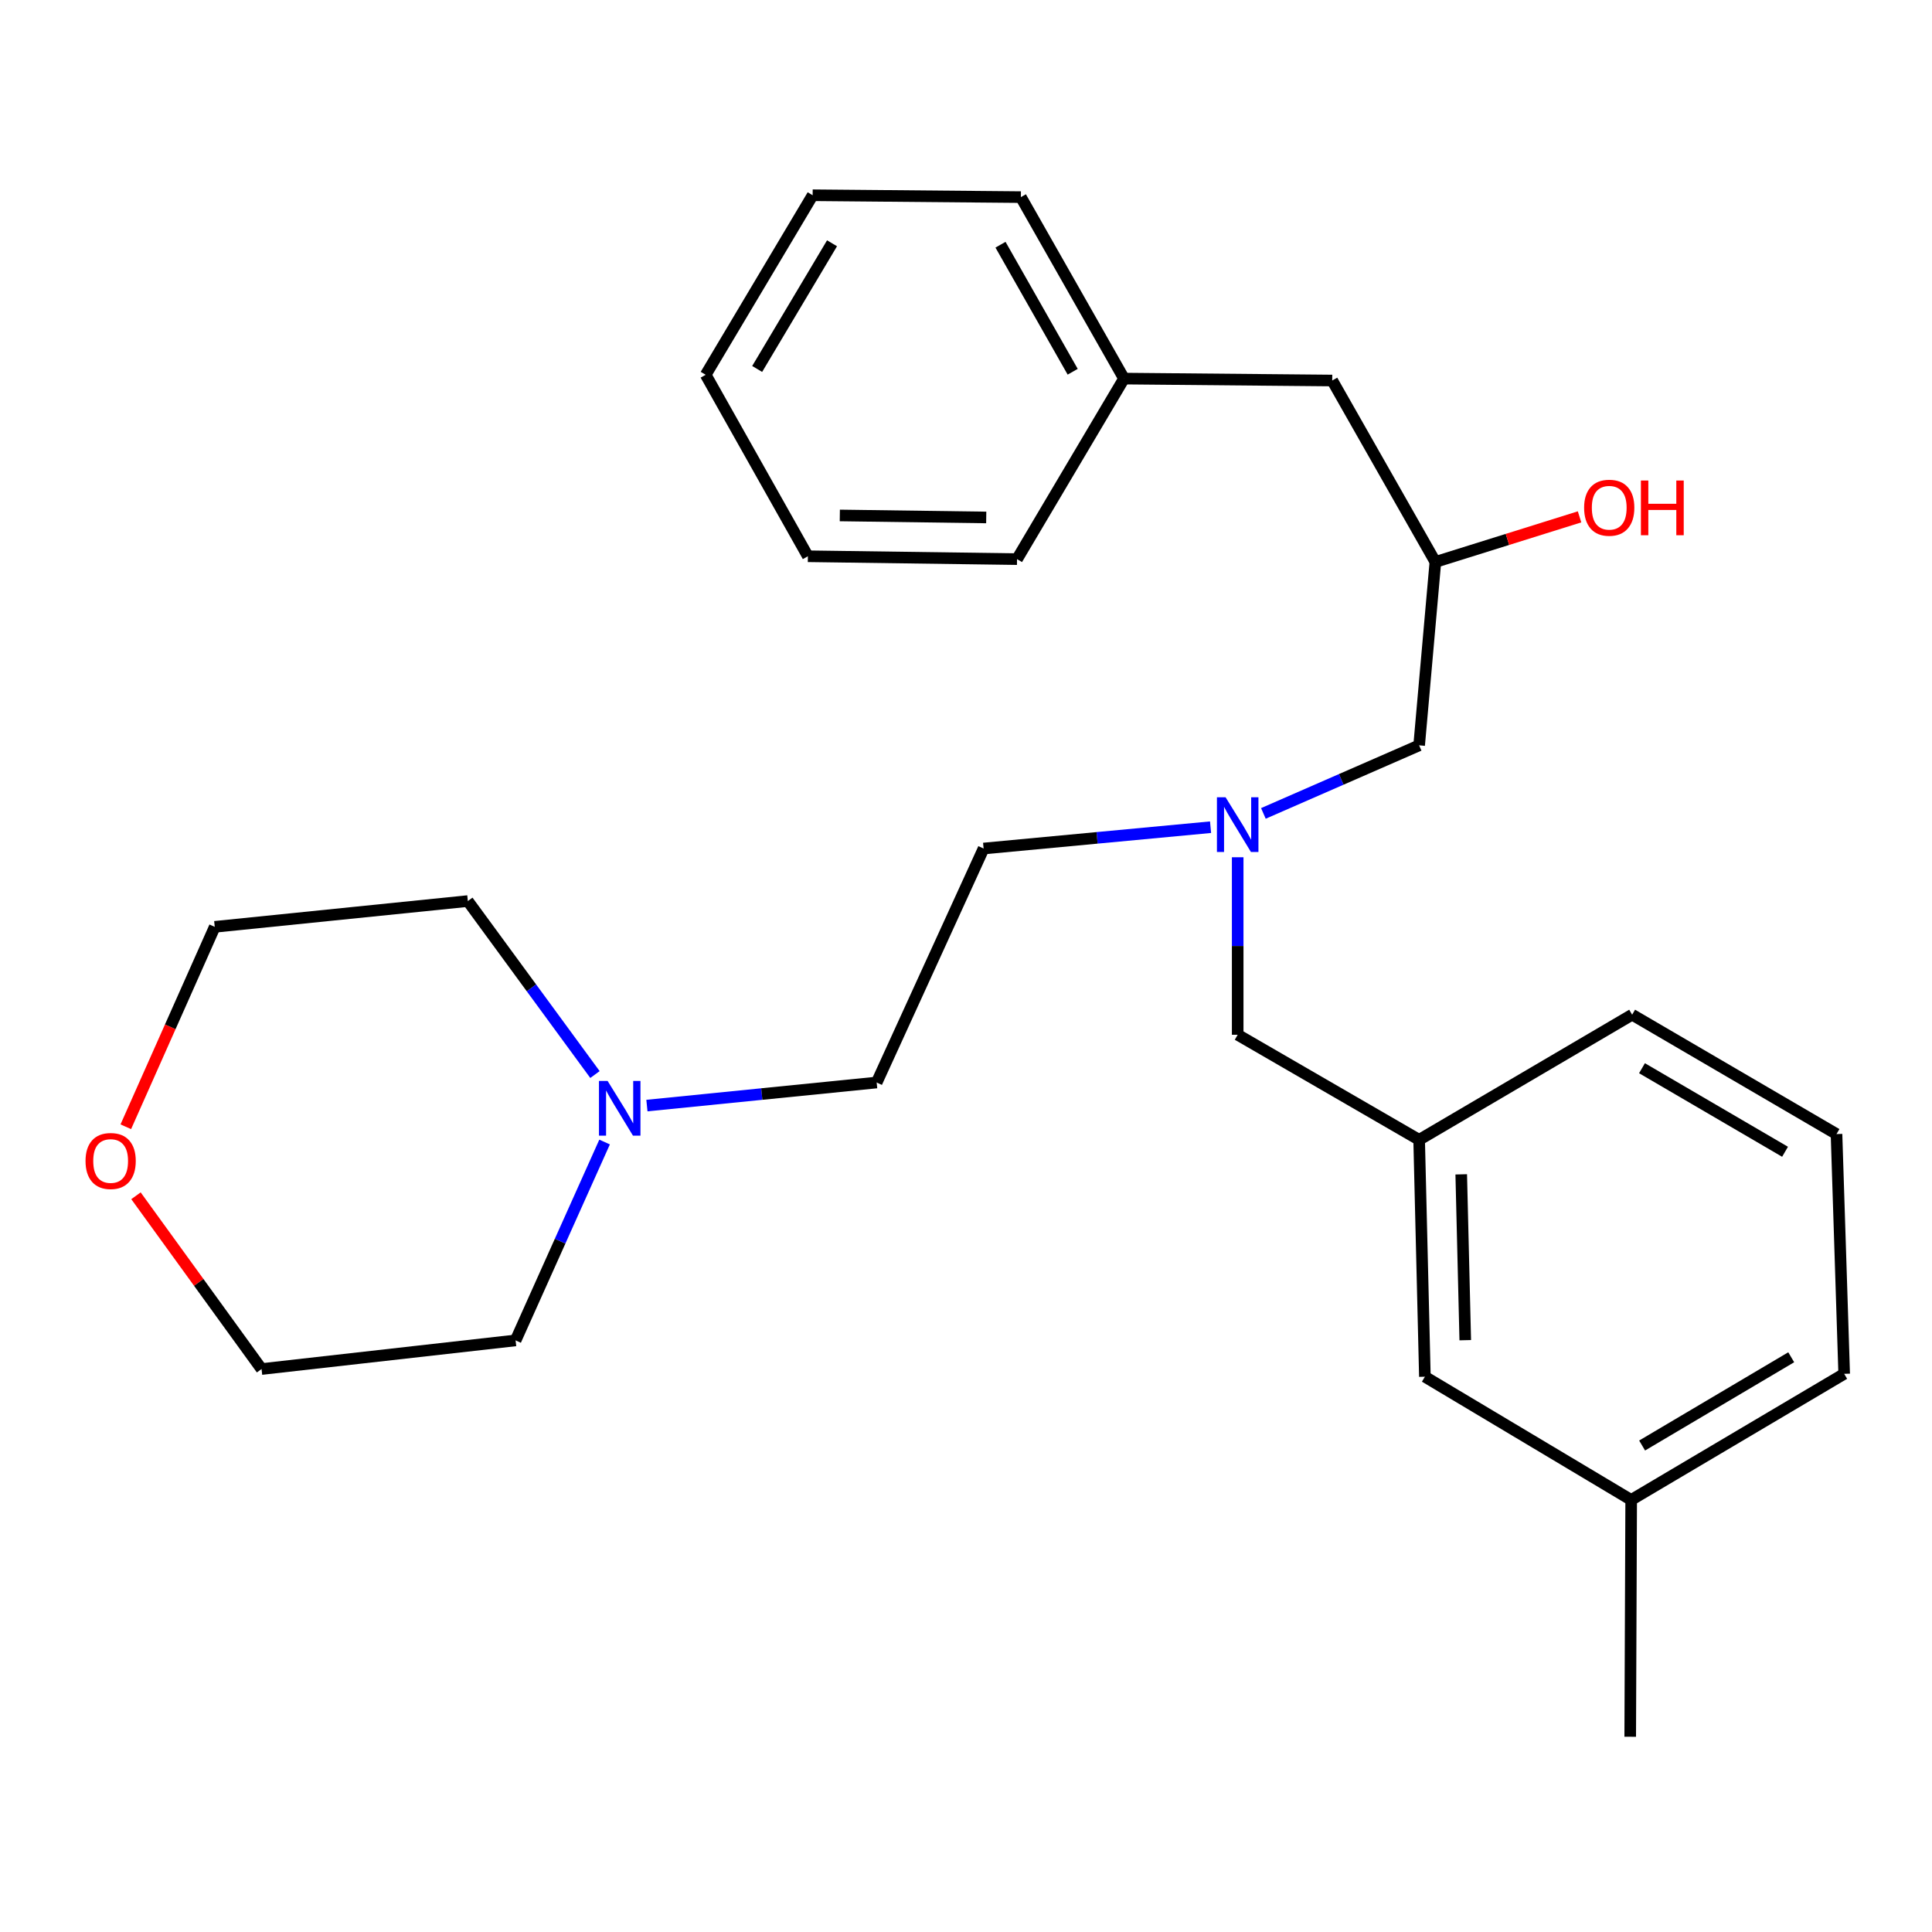 <?xml version='1.0' encoding='iso-8859-1'?>
<svg version='1.1' baseProfile='full'
              xmlns='http://www.w3.org/2000/svg'
                      xmlns:rdkit='http://www.rdkit.org/xml'
                      xmlns:xlink='http://www.w3.org/1999/xlink'
                  xml:space='preserve'
width='1000px' height='1000px' viewBox='0 0 1000 1000'>
<!-- END OF HEADER -->
<rect style='opacity:1.0;fill:#FFFFFF;stroke:none' width='1000' height='1000' x='0' y='0'> </rect>
<path class='bond-5' d='M 334.844,572.248 L 394.302,566.278' style='fill:none;fill-rule:evenodd;stroke:#0000FF;stroke-width:6px;stroke-linecap:butt;stroke-linejoin:miter;stroke-opacity:1' />
<path class='bond-5' d='M 394.302,566.278 L 453.76,560.308' style='fill:none;fill-rule:evenodd;stroke:#000000;stroke-width:6px;stroke-linecap:butt;stroke-linejoin:miter;stroke-opacity:1' />
<path class='bond-13' d='M 312.934,591.114 L 289.903,642.452' style='fill:none;fill-rule:evenodd;stroke:#0000FF;stroke-width:6px;stroke-linecap:butt;stroke-linejoin:miter;stroke-opacity:1' />
<path class='bond-13' d='M 289.903,642.452 L 266.871,693.791' style='fill:none;fill-rule:evenodd;stroke:#000000;stroke-width:6px;stroke-linecap:butt;stroke-linejoin:miter;stroke-opacity:1' />
<path class='bond-14' d='M 307.95,556.177 L 275.053,511.283' style='fill:none;fill-rule:evenodd;stroke:#0000FF;stroke-width:6px;stroke-linecap:butt;stroke-linejoin:miter;stroke-opacity:1' />
<path class='bond-14' d='M 275.053,511.283 L 242.155,466.389' style='fill:none;fill-rule:evenodd;stroke:#000000;stroke-width:6px;stroke-linecap:butt;stroke-linejoin:miter;stroke-opacity:1' />
<path class='bond-0' d='M 626.583,428.156 L 567.846,433.675' style='fill:none;fill-rule:evenodd;stroke:#0000FF;stroke-width:6px;stroke-linecap:butt;stroke-linejoin:miter;stroke-opacity:1' />
<path class='bond-0' d='M 567.846,433.675 L 509.11,439.194' style='fill:none;fill-rule:evenodd;stroke:#000000;stroke-width:6px;stroke-linecap:butt;stroke-linejoin:miter;stroke-opacity:1' />
<path class='bond-3' d='M 640.625,443.715 L 640.625,489.653' style='fill:none;fill-rule:evenodd;stroke:#0000FF;stroke-width:6px;stroke-linecap:butt;stroke-linejoin:miter;stroke-opacity:1' />
<path class='bond-3' d='M 640.625,489.653 L 640.625,535.592' style='fill:none;fill-rule:evenodd;stroke:#000000;stroke-width:6px;stroke-linecap:butt;stroke-linejoin:miter;stroke-opacity:1' />
<path class='bond-4' d='M 653.927,421.022 L 694.236,403.406' style='fill:none;fill-rule:evenodd;stroke:#0000FF;stroke-width:6px;stroke-linecap:butt;stroke-linejoin:miter;stroke-opacity:1' />
<path class='bond-4' d='M 694.236,403.406 L 734.544,385.789' style='fill:none;fill-rule:evenodd;stroke:#000000;stroke-width:6px;stroke-linecap:butt;stroke-linejoin:miter;stroke-opacity:1' />
<path class='bond-1' d='M 70.38,618.932 L 102.88,663.774' style='fill:none;fill-rule:evenodd;stroke:#FF0000;stroke-width:6px;stroke-linecap:butt;stroke-linejoin:miter;stroke-opacity:1' />
<path class='bond-1' d='M 102.88,663.774 L 135.38,708.616' style='fill:none;fill-rule:evenodd;stroke:#000000;stroke-width:6px;stroke-linecap:butt;stroke-linejoin:miter;stroke-opacity:1' />
<path class='bond-26' d='M 65.115,583.211 L 88.133,531.471' style='fill:none;fill-rule:evenodd;stroke:#FF0000;stroke-width:6px;stroke-linecap:butt;stroke-linejoin:miter;stroke-opacity:1' />
<path class='bond-26' d='M 88.133,531.471 L 111.15,479.731' style='fill:none;fill-rule:evenodd;stroke:#000000;stroke-width:6px;stroke-linecap:butt;stroke-linejoin:miter;stroke-opacity:1' />
<path class='bond-2' d='M 734.544,589.969 L 640.625,535.592' style='fill:none;fill-rule:evenodd;stroke:#000000;stroke-width:6px;stroke-linecap:butt;stroke-linejoin:miter;stroke-opacity:1' />
<path class='bond-7' d='M 734.544,589.969 L 737.521,712.589' style='fill:none;fill-rule:evenodd;stroke:#000000;stroke-width:6px;stroke-linecap:butt;stroke-linejoin:miter;stroke-opacity:1' />
<path class='bond-7' d='M 756.332,607.844 L 758.416,693.678' style='fill:none;fill-rule:evenodd;stroke:#000000;stroke-width:6px;stroke-linecap:butt;stroke-linejoin:miter;stroke-opacity:1' />
<path class='bond-18' d='M 734.544,589.969 L 844.794,525.202' style='fill:none;fill-rule:evenodd;stroke:#000000;stroke-width:6px;stroke-linecap:butt;stroke-linejoin:miter;stroke-opacity:1' />
<path class='bond-6' d='M 734.544,385.789 L 742.952,290.874' style='fill:none;fill-rule:evenodd;stroke:#000000;stroke-width:6px;stroke-linecap:butt;stroke-linejoin:miter;stroke-opacity:1' />
<path class='bond-8' d='M 453.76,560.308 L 509.11,439.194' style='fill:none;fill-rule:evenodd;stroke:#000000;stroke-width:6px;stroke-linecap:butt;stroke-linejoin:miter;stroke-opacity:1' />
<path class='bond-9' d='M 742.952,290.874 L 689.559,196.955' style='fill:none;fill-rule:evenodd;stroke:#000000;stroke-width:6px;stroke-linecap:butt;stroke-linejoin:miter;stroke-opacity:1' />
<path class='bond-12' d='M 742.952,290.874 L 780.265,279.199' style='fill:none;fill-rule:evenodd;stroke:#000000;stroke-width:6px;stroke-linecap:butt;stroke-linejoin:miter;stroke-opacity:1' />
<path class='bond-12' d='M 780.265,279.199 L 817.577,267.524' style='fill:none;fill-rule:evenodd;stroke:#FF0000;stroke-width:6px;stroke-linecap:butt;stroke-linejoin:miter;stroke-opacity:1' />
<path class='bond-10' d='M 737.521,712.589 L 844.296,776.36' style='fill:none;fill-rule:evenodd;stroke:#000000;stroke-width:6px;stroke-linecap:butt;stroke-linejoin:miter;stroke-opacity:1' />
<path class='bond-11' d='M 689.559,196.955 L 581.788,195.959' style='fill:none;fill-rule:evenodd;stroke:#000000;stroke-width:6px;stroke-linecap:butt;stroke-linejoin:miter;stroke-opacity:1' />
<path class='bond-19' d='M 844.296,776.36 L 954.545,711.095' style='fill:none;fill-rule:evenodd;stroke:#000000;stroke-width:6px;stroke-linecap:butt;stroke-linejoin:miter;stroke-opacity:1' />
<path class='bond-19' d='M 849.958,748.2 L 927.133,702.514' style='fill:none;fill-rule:evenodd;stroke:#000000;stroke-width:6px;stroke-linecap:butt;stroke-linejoin:miter;stroke-opacity:1' />
<path class='bond-20' d='M 844.296,776.36 L 843.797,898.944' style='fill:none;fill-rule:evenodd;stroke:#000000;stroke-width:6px;stroke-linecap:butt;stroke-linejoin:miter;stroke-opacity:1' />
<path class='bond-21' d='M 581.788,195.959 L 528.406,102.028' style='fill:none;fill-rule:evenodd;stroke:#000000;stroke-width:6px;stroke-linecap:butt;stroke-linejoin:miter;stroke-opacity:1' />
<path class='bond-21' d='M 555.221,192.417 L 517.854,126.666' style='fill:none;fill-rule:evenodd;stroke:#000000;stroke-width:6px;stroke-linecap:butt;stroke-linejoin:miter;stroke-opacity:1' />
<path class='bond-22' d='M 581.788,195.959 L 526.414,289.403' style='fill:none;fill-rule:evenodd;stroke:#000000;stroke-width:6px;stroke-linecap:butt;stroke-linejoin:miter;stroke-opacity:1' />
<path class='bond-16' d='M 266.871,693.791 L 135.38,708.616' style='fill:none;fill-rule:evenodd;stroke:#000000;stroke-width:6px;stroke-linecap:butt;stroke-linejoin:miter;stroke-opacity:1' />
<path class='bond-17' d='M 242.155,466.389 L 111.15,479.731' style='fill:none;fill-rule:evenodd;stroke:#000000;stroke-width:6px;stroke-linecap:butt;stroke-linejoin:miter;stroke-opacity:1' />
<path class='bond-15' d='M 950.572,586.993 L 844.794,525.202' style='fill:none;fill-rule:evenodd;stroke:#000000;stroke-width:6px;stroke-linecap:butt;stroke-linejoin:miter;stroke-opacity:1' />
<path class='bond-15' d='M 923.938,596.157 L 849.893,552.904' style='fill:none;fill-rule:evenodd;stroke:#000000;stroke-width:6px;stroke-linecap:butt;stroke-linejoin:miter;stroke-opacity:1' />
<path class='bond-27' d='M 950.572,586.993 L 954.545,711.095' style='fill:none;fill-rule:evenodd;stroke:#000000;stroke-width:6px;stroke-linecap:butt;stroke-linejoin:miter;stroke-opacity:1' />
<path class='bond-24' d='M 528.406,102.028 L 420.623,101.056' style='fill:none;fill-rule:evenodd;stroke:#000000;stroke-width:6px;stroke-linecap:butt;stroke-linejoin:miter;stroke-opacity:1' />
<path class='bond-23' d='M 526.414,289.403 L 418.156,287.921' style='fill:none;fill-rule:evenodd;stroke:#000000;stroke-width:6px;stroke-linecap:butt;stroke-linejoin:miter;stroke-opacity:1' />
<path class='bond-23' d='M 510.468,267.835 L 434.687,266.797' style='fill:none;fill-rule:evenodd;stroke:#000000;stroke-width:6px;stroke-linecap:butt;stroke-linejoin:miter;stroke-opacity:1' />
<path class='bond-28' d='M 418.156,287.921 L 365.261,193.99' style='fill:none;fill-rule:evenodd;stroke:#000000;stroke-width:6px;stroke-linecap:butt;stroke-linejoin:miter;stroke-opacity:1' />
<path class='bond-25' d='M 420.623,101.056 L 365.261,193.99' style='fill:none;fill-rule:evenodd;stroke:#000000;stroke-width:6px;stroke-linecap:butt;stroke-linejoin:miter;stroke-opacity:1' />
<path class='bond-25' d='M 430.659,125.921 L 391.906,190.975' style='fill:none;fill-rule:evenodd;stroke:#000000;stroke-width:6px;stroke-linecap:butt;stroke-linejoin:miter;stroke-opacity:1' />
<path  class='atom-0' d='M 314.503 559.502
L 323.783 574.502
Q 324.703 575.982, 326.183 578.662
Q 327.663 581.342, 327.743 581.502
L 327.743 559.502
L 331.503 559.502
L 331.503 587.822
L 327.623 587.822
L 317.663 571.422
Q 316.503 569.502, 315.263 567.302
Q 314.063 565.102, 313.703 564.422
L 313.703 587.822
L 310.023 587.822
L 310.023 559.502
L 314.503 559.502
' fill='#0000FF'/>
<path  class='atom-1' d='M 634.365 412.676
L 643.645 427.676
Q 644.565 429.156, 646.045 431.836
Q 647.525 434.516, 647.605 434.676
L 647.605 412.676
L 651.365 412.676
L 651.365 440.996
L 647.485 440.996
L 637.525 424.596
Q 636.365 422.676, 635.125 420.476
Q 633.925 418.276, 633.565 417.596
L 633.565 440.996
L 629.885 440.996
L 629.885 412.676
L 634.365 412.676
' fill='#0000FF'/>
<path  class='atom-2' d='M 44.271 600.925
Q 44.271 594.125, 47.631 590.325
Q 50.991 586.525, 57.271 586.525
Q 63.551 586.525, 66.911 590.325
Q 70.271 594.125, 70.271 600.925
Q 70.271 607.805, 66.871 611.725
Q 63.471 615.605, 57.271 615.605
Q 51.031 615.605, 47.631 611.725
Q 44.271 607.845, 44.271 600.925
M 57.271 612.405
Q 61.591 612.405, 63.911 609.525
Q 66.271 606.605, 66.271 600.925
Q 66.271 595.365, 63.911 592.565
Q 61.591 589.725, 57.271 589.725
Q 52.951 589.725, 50.591 592.525
Q 48.271 595.325, 48.271 600.925
Q 48.271 606.645, 50.591 609.525
Q 52.951 612.405, 57.271 612.405
' fill='#FF0000'/>
<path  class='atom-13' d='M 819.934 262.798
Q 819.934 255.998, 823.294 252.198
Q 826.654 248.398, 832.934 248.398
Q 839.214 248.398, 842.574 252.198
Q 845.934 255.998, 845.934 262.798
Q 845.934 269.678, 842.534 273.598
Q 839.134 277.478, 832.934 277.478
Q 826.694 277.478, 823.294 273.598
Q 819.934 269.718, 819.934 262.798
M 832.934 274.278
Q 837.254 274.278, 839.574 271.398
Q 841.934 268.478, 841.934 262.798
Q 841.934 257.238, 839.574 254.438
Q 837.254 251.598, 832.934 251.598
Q 828.614 251.598, 826.254 254.398
Q 823.934 257.198, 823.934 262.798
Q 823.934 268.518, 826.254 271.398
Q 828.614 274.278, 832.934 274.278
' fill='#FF0000'/>
<path  class='atom-13' d='M 849.334 248.718
L 853.174 248.718
L 853.174 260.758
L 867.654 260.758
L 867.654 248.718
L 871.494 248.718
L 871.494 277.038
L 867.654 277.038
L 867.654 263.958
L 853.174 263.958
L 853.174 277.038
L 849.334 277.038
L 849.334 248.718
' fill='#FF0000'/>
</svg>
